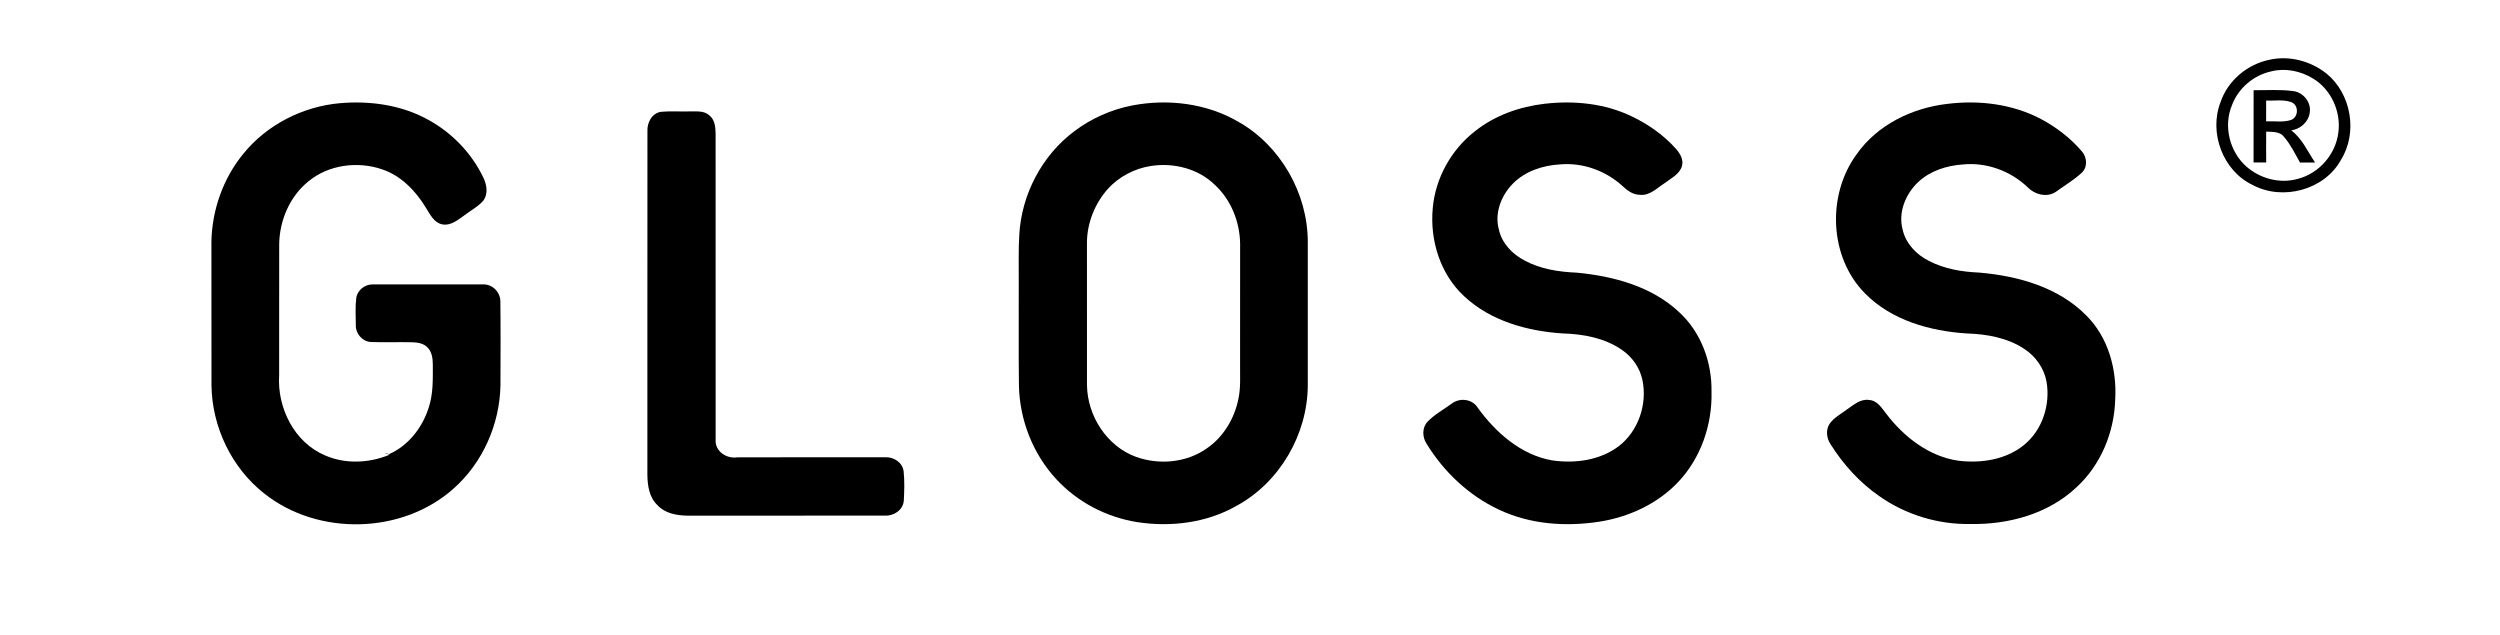 <?xml version="1.0" encoding="UTF-8" ?>
<!DOCTYPE svg PUBLIC "-//W3C//DTD SVG 1.1//EN" "http://www.w3.org/Graphics/SVG/1.1/DTD/svg11.dtd">
<svg width="1200pt" height="305pt" viewBox="0 0 1200 305" version="1.1" xmlns="http://www.w3.org/2000/svg">
<g id="#ffffffff">
</g>
<g id="#000000ff">
<path fill="#000000" opacity="1.00" d=" M 1089.42 28.67 C 1098.89 26.55 1109.11 29.29 1116.66 35.26 C 1128.62 44.95 1131.84 63.64 1123.66 76.73 C 1115.73 91.22 1095.64 96.52 1081.25 88.78 C 1066.94 82.02 1060.17 63.63 1065.86 49.02 C 1069.38 38.64 1078.73 30.83 1089.42 28.67 M 1090.19 34.26 C 1081.69 36.11 1074.36 42.35 1071.33 50.52 C 1067.18 60.47 1070.17 72.72 1078.17 79.86 C 1084.78 85.74 1094.39 88.32 1102.98 85.84 C 1113.13 83.25 1121.08 74.14 1122.39 63.75 C 1123.82 53.73 1118.97 42.89 1110.21 37.66 C 1104.29 34.06 1096.97 32.53 1090.19 34.26 Z" />
<path fill="#000000" opacity="1.00" d=" M 1081.73 43.30 C 1087.96 43.35 1094.24 42.89 1100.45 43.68 C 1105.40 44.12 1109.49 48.99 1108.69 53.98 C 1108.15 58.50 1104.21 61.95 1099.81 62.58 C 1105.02 66.52 1107.67 72.71 1111.23 78.00 C 1108.81 78.00 1106.40 78.01 1104.01 78.02 C 1101.61 73.81 1099.51 69.35 1096.31 65.68 C 1094.31 63.01 1090.71 63.39 1087.77 63.16 C 1087.75 68.10 1087.71 73.04 1087.78 77.98 C 1085.75 77.98 1083.72 77.99 1081.71 77.98 C 1081.76 66.42 1081.74 54.86 1081.73 43.30 M 1087.75 48.25 C 1087.75 51.58 1087.74 54.91 1087.74 58.24 C 1091.69 58.06 1095.79 58.82 1099.63 57.61 C 1103.34 56.31 1103.54 50.51 1099.86 49.05 C 1096.01 47.61 1091.75 48.48 1087.75 48.25 Z" />
<path fill="#000000" opacity="1.00" d=" M 116.82 73.78 C 128.08 59.89 145.20 51.18 162.94 49.55 C 177.69 48.23 193.10 50.40 206.10 57.80 C 217.24 64.02 226.47 73.69 231.99 85.21 C 233.61 88.56 234.39 92.87 232.14 96.13 C 229.66 99.12 226.09 100.88 223.06 103.24 C 219.88 105.48 216.44 108.50 212.23 107.69 C 208.15 106.80 206.37 102.72 204.33 99.55 C 199.47 91.57 192.50 84.34 183.48 81.30 C 171.72 77.24 157.73 79.04 148.03 87.06 C 139.15 94.25 134.23 105.64 134.02 116.96 C 133.96 137.99 134.03 159.01 133.99 180.04 C 132.97 195.74 141.27 212.48 156.21 218.67 C 165.94 222.86 177.26 222.30 186.96 218.28 L 184.59 217.43 C 185.32 217.49 186.03 217.69 186.69 218.02 C 195.99 213.96 202.75 205.25 205.76 195.70 C 208.00 189.03 207.76 181.90 207.75 174.96 C 207.72 172.09 207.36 168.87 205.18 166.77 C 203.37 164.81 200.56 164.39 198.02 164.29 C 191.32 164.12 184.61 164.41 177.91 164.16 C 173.83 163.87 170.65 160.06 170.79 156.01 C 170.78 151.70 170.47 147.35 171.00 143.06 C 171.56 139.18 175.29 136.33 179.16 136.52 C 196.73 136.48 214.30 136.48 231.86 136.51 C 236.41 136.35 240.24 140.29 240.18 144.79 C 240.34 158.20 240.25 171.61 240.22 185.02 C 239.86 203.73 231.66 222.26 217.56 234.65 C 192.97 256.48 152.76 257.35 127.02 237.03 C 111.22 224.72 101.79 204.98 101.51 185.03 C 101.48 162.01 101.53 139.00 101.48 115.99 C 101.77 100.74 107.12 85.58 116.82 73.78 Z" />
<path fill="#000000" opacity="1.00" d=" M 741.53 49.79 C 755.61 48.18 770.32 49.64 783.20 55.84 C 791.20 59.64 798.60 64.86 804.51 71.49 C 806.48 73.74 808.27 76.76 807.29 79.86 C 806.07 83.74 802.07 85.57 799.07 87.88 C 795.36 90.23 791.86 94.09 787.07 93.50 C 783.78 93.46 781.04 91.43 778.77 89.26 C 770.78 81.97 759.80 77.97 748.99 78.90 C 740.67 79.34 732.12 82.10 726.18 88.14 C 720.62 93.77 717.29 102.22 719.44 110.08 C 720.83 116.73 725.94 122.04 731.85 125.07 C 739.53 129.22 748.36 130.52 756.99 130.89 C 774.57 132.57 792.94 137.49 806.08 149.92 C 816.54 159.53 821.76 173.92 821.53 187.97 C 821.94 203.79 816.43 219.92 805.44 231.46 C 795.55 241.87 781.88 248.16 767.80 250.39 C 751.60 252.92 734.45 251.72 719.49 244.63 C 705.10 237.90 693.09 226.56 684.81 213.08 C 682.69 209.91 682.49 205.31 685.22 202.43 C 688.56 198.93 692.91 196.60 696.79 193.76 C 700.57 190.82 706.64 191.43 709.25 195.63 C 717.93 207.62 730.02 218.37 745.04 220.98 C 756.01 222.58 768.06 220.98 777.07 214.12 C 786.46 206.83 790.78 193.99 788.37 182.44 C 787.14 176.45 783.34 171.15 778.29 167.78 C 770.02 162.14 759.80 160.32 749.97 160.04 C 733.03 158.93 715.42 154.04 702.78 142.18 C 691.33 131.61 686.30 115.35 687.71 100.04 C 688.93 85.58 696.57 71.85 708.01 62.97 C 717.56 55.35 729.49 51.17 741.53 49.79 Z" />
<path fill="#000000" opacity="1.00" d=" M 934.64 49.87 C 949.94 47.96 966.00 49.89 979.74 57.17 C 987.11 61.11 993.86 66.29 999.29 72.66 C 1001.85 75.51 1002.14 80.41 999.11 83.04 C 995.42 86.43 991.06 89.01 987.01 91.94 C 982.70 95.04 976.63 93.42 973.18 89.79 C 964.97 82.00 953.44 77.79 942.14 78.95 C 934.30 79.48 926.33 82.03 920.56 87.55 C 914.64 93.23 911.06 102.00 913.25 110.16 C 914.74 116.88 919.85 122.23 925.89 125.23 C 933.30 129.11 941.71 130.48 949.99 130.84 C 968.56 132.42 988.06 137.82 1001.48 151.49 C 1012.00 161.98 1016.19 177.39 1015.29 191.95 C 1014.80 207.59 1008.37 223.18 996.77 233.84 C 983.30 246.60 964.20 251.86 945.97 251.51 C 930.36 251.85 914.68 247.09 901.94 238.06 C 892.55 231.55 884.75 222.90 878.69 213.26 C 876.77 210.39 876.25 206.41 878.20 203.42 C 880.31 200.42 883.68 198.71 886.54 196.53 C 889.72 194.40 892.97 191.36 897.12 191.99 C 901.02 192.16 903.22 195.80 905.36 198.56 C 913.86 209.73 925.92 219.15 940.14 221.16 C 950.98 222.45 962.85 220.68 971.52 213.59 C 980.36 206.43 984.27 194.22 982.32 183.14 C 981.14 176.70 977.07 170.98 971.61 167.45 C 963.52 162.09 953.62 160.36 944.09 160.06 C 926.45 158.93 907.94 153.78 895.23 140.85 C 877.95 123.47 876.85 93.53 891.20 74.03 C 901.09 59.91 917.79 51.83 934.64 49.87 Z" />
<path fill="#000000" opacity="1.00" d=" M 543.43 50.63 C 560.62 47.32 579.20 49.57 594.44 58.47 C 614.71 69.95 627.66 92.78 627.74 116.00 C 627.74 139.01 627.75 162.02 627.74 185.04 C 627.59 208.47 614.30 231.48 593.65 242.74 C 579.29 250.98 562.03 253.12 545.82 250.61 C 531.10 248.27 517.15 241.01 507.04 230.02 C 495.78 217.89 489.40 201.52 489.09 185.01 C 488.87 168.36 489.06 151.70 489.00 135.04 C 489.06 127.66 488.80 120.26 489.25 112.89 C 490.26 93.44 500.11 74.59 515.75 62.93 C 523.89 56.82 533.43 52.56 543.43 50.63 M 552.48 79.66 C 544.58 80.86 537.13 84.79 531.74 90.69 C 525.61 97.62 521.90 106.75 521.74 116.02 C 521.77 139.00 521.75 161.99 521.75 184.97 C 522.00 199.71 531.33 214.28 545.41 219.34 C 556.44 223.26 569.53 222.11 579.20 215.27 C 587.21 209.81 592.56 200.92 594.43 191.47 C 595.61 186.05 595.18 180.48 595.24 174.98 C 595.25 155.66 595.22 136.34 595.26 117.03 C 595.12 106.55 590.95 95.97 583.19 88.80 C 575.26 80.95 563.35 77.98 552.48 79.66 Z" />
<path fill="#000000" opacity="1.00" d=" M 317.46 53.65 C 321.95 53.27 326.47 53.61 330.97 53.48 C 334.21 53.53 337.97 53.00 340.55 55.43 C 343.10 57.49 343.42 60.95 343.49 64.00 C 343.52 113.00 343.49 162.01 343.51 211.01 C 343.06 216.64 348.81 220.35 353.97 219.51 C 377.65 219.47 401.32 219.50 425.00 219.49 C 429.03 219.29 433.21 222.00 433.74 226.20 C 434.23 230.84 434.08 235.58 433.83 240.25 C 433.50 244.76 429.13 247.71 424.82 247.48 C 393.19 247.54 361.56 247.49 329.93 247.51 C 324.83 247.43 319.24 246.46 315.63 242.52 C 311.64 238.83 310.81 233.11 310.74 227.95 C 310.78 172.96 310.71 117.97 310.77 62.98 C 310.53 58.83 312.99 54.18 317.46 53.65 Z" />
</g>
</svg>

